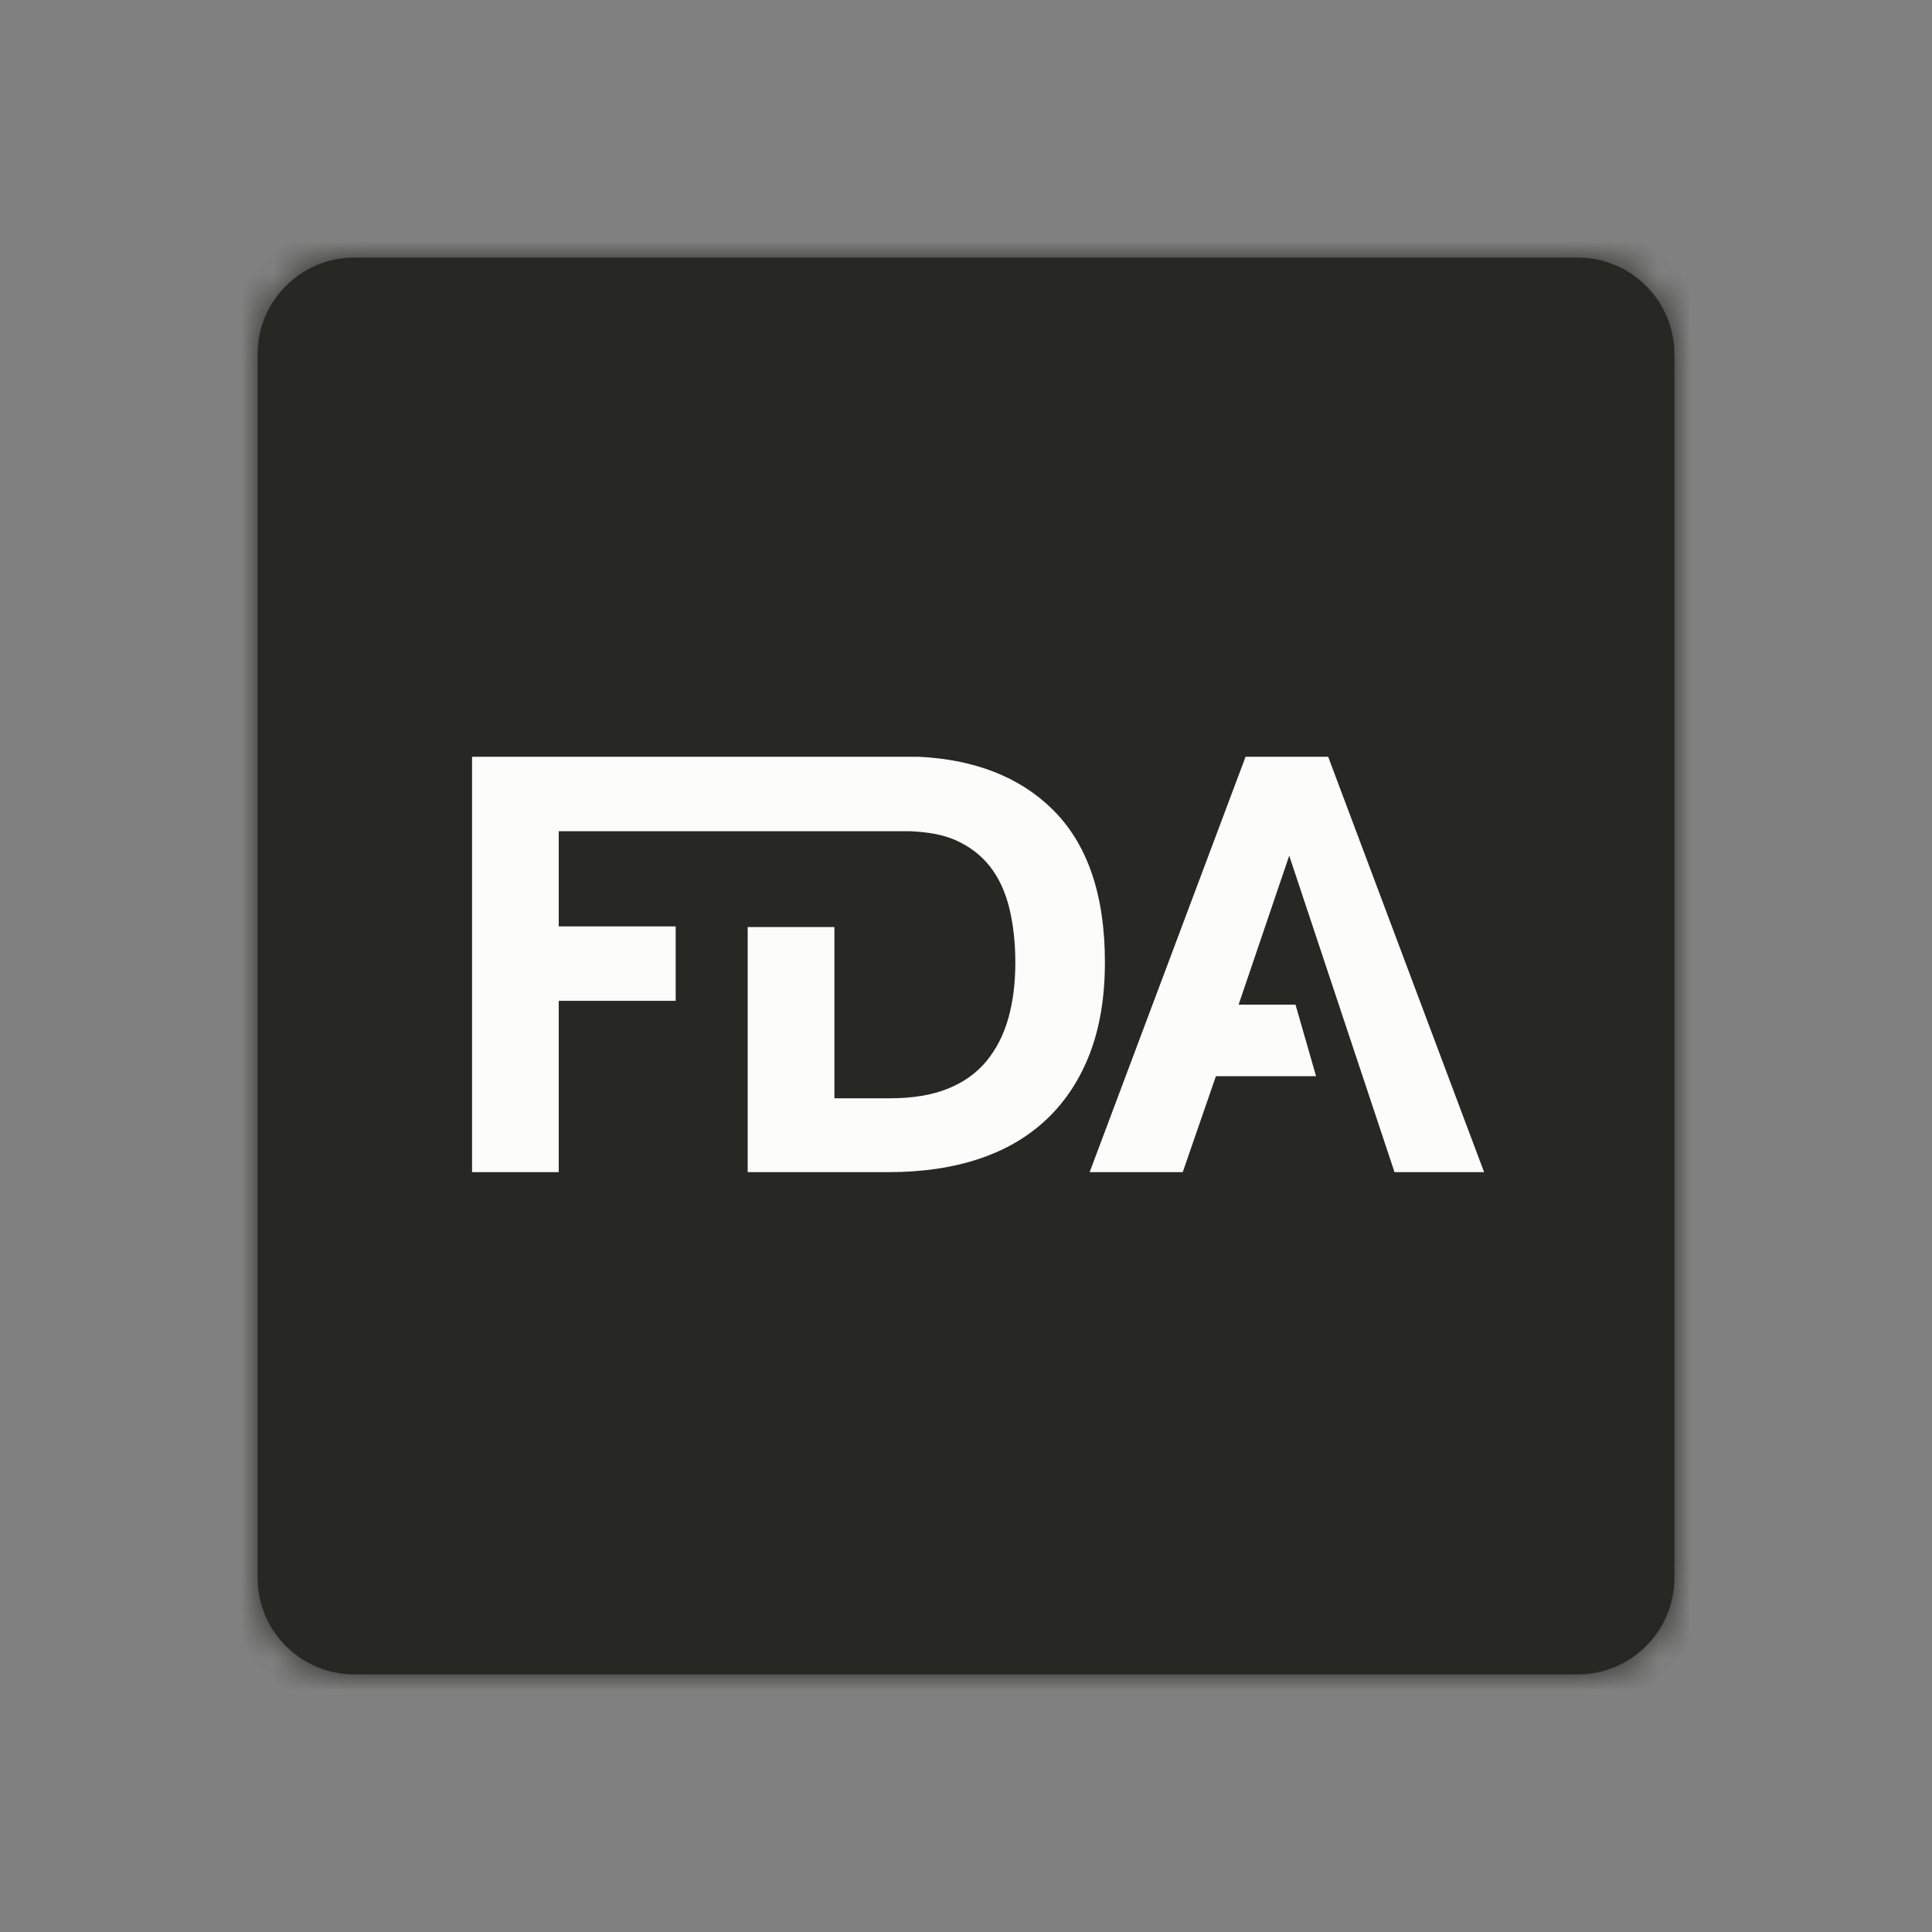 <svg xmlns="http://www.w3.org/2000/svg" fill="none" viewBox="0 0 60 60" height="60" width="60">
<rect x="0" y="0" width="60" height="60" fill="#808080" stroke="none"/>
<mask fill="white" id="path-1-inside-1_7921_226134">
<path d="M8 11C8 9.343 9.343 8 11 8H49C50.657 8 52 9.343 52 11V49C52 50.657 50.657 52 49 52H11C9.343 52 8 50.657 8 49V11Z"></path>
</mask>
<path fill="#272724" d="M8 11C8 9.343 9.343 8 11 8H49C50.657 8 52 9.343 52 11V49C52 50.657 50.657 52 49 52H11C9.343 52 8 50.657 8 49V11Z"></path>
<path mask="url(#path-1-inside-1_7921_226134)" fill="#272724" d="M9 11C9 9.895 9.895 9 11 9V7C8.791 7 7 8.791 7 11H9ZM11 9H49V7H11V9ZM49 9C50.105 9 51 9.895 51 11H53C53 8.791 51.209 7 49 7V9ZM51 11V49H53V11H51ZM51 49C51 50.105 50.105 51 49 51V53C51.209 53 53 51.209 53 49H51ZM49 51H11V53H49V51ZM11 51C9.895 51 9 50.105 9 49H7C7 51.209 8.791 53 11 53V51ZM9 49V11H7V49H9Z"></path>
<path fill="#FCFCFA" d="M43.308 36.402L40.038 26.574L38.466 31.2H40.233L40.872 33.422H37.761L36.731 36.402H33.84L38.682 23.503H41.248L46.09 36.402H43.308ZM30.411 35.987C29.58 36.265 28.641 36.402 27.593 36.402H23.22V28.79H25.913V34.108H27.647C28.345 34.108 28.942 34.008 29.436 33.81C29.93 33.611 30.33 33.325 30.637 32.952C30.944 32.578 31.17 32.136 31.314 31.624C31.459 31.112 31.532 30.537 31.532 29.899C31.532 29.272 31.468 28.703 31.342 28.191C31.215 27.679 31.013 27.249 30.736 26.899C30.459 26.55 30.101 26.279 29.662 26.086C29.276 25.918 28.802 25.837 28.264 25.815H17.352V28.769H20.984V31.082H17.352V36.402H14.66V23.502H23.22H28.527C30.269 23.585 31.651 24.129 32.661 25.111C33.763 26.182 34.314 27.772 34.314 29.88C34.314 30.952 34.16 31.892 33.853 32.698C33.546 33.506 33.103 34.186 32.525 34.74C31.947 35.294 31.242 35.71 30.411 35.987Z"></path>
</svg>
